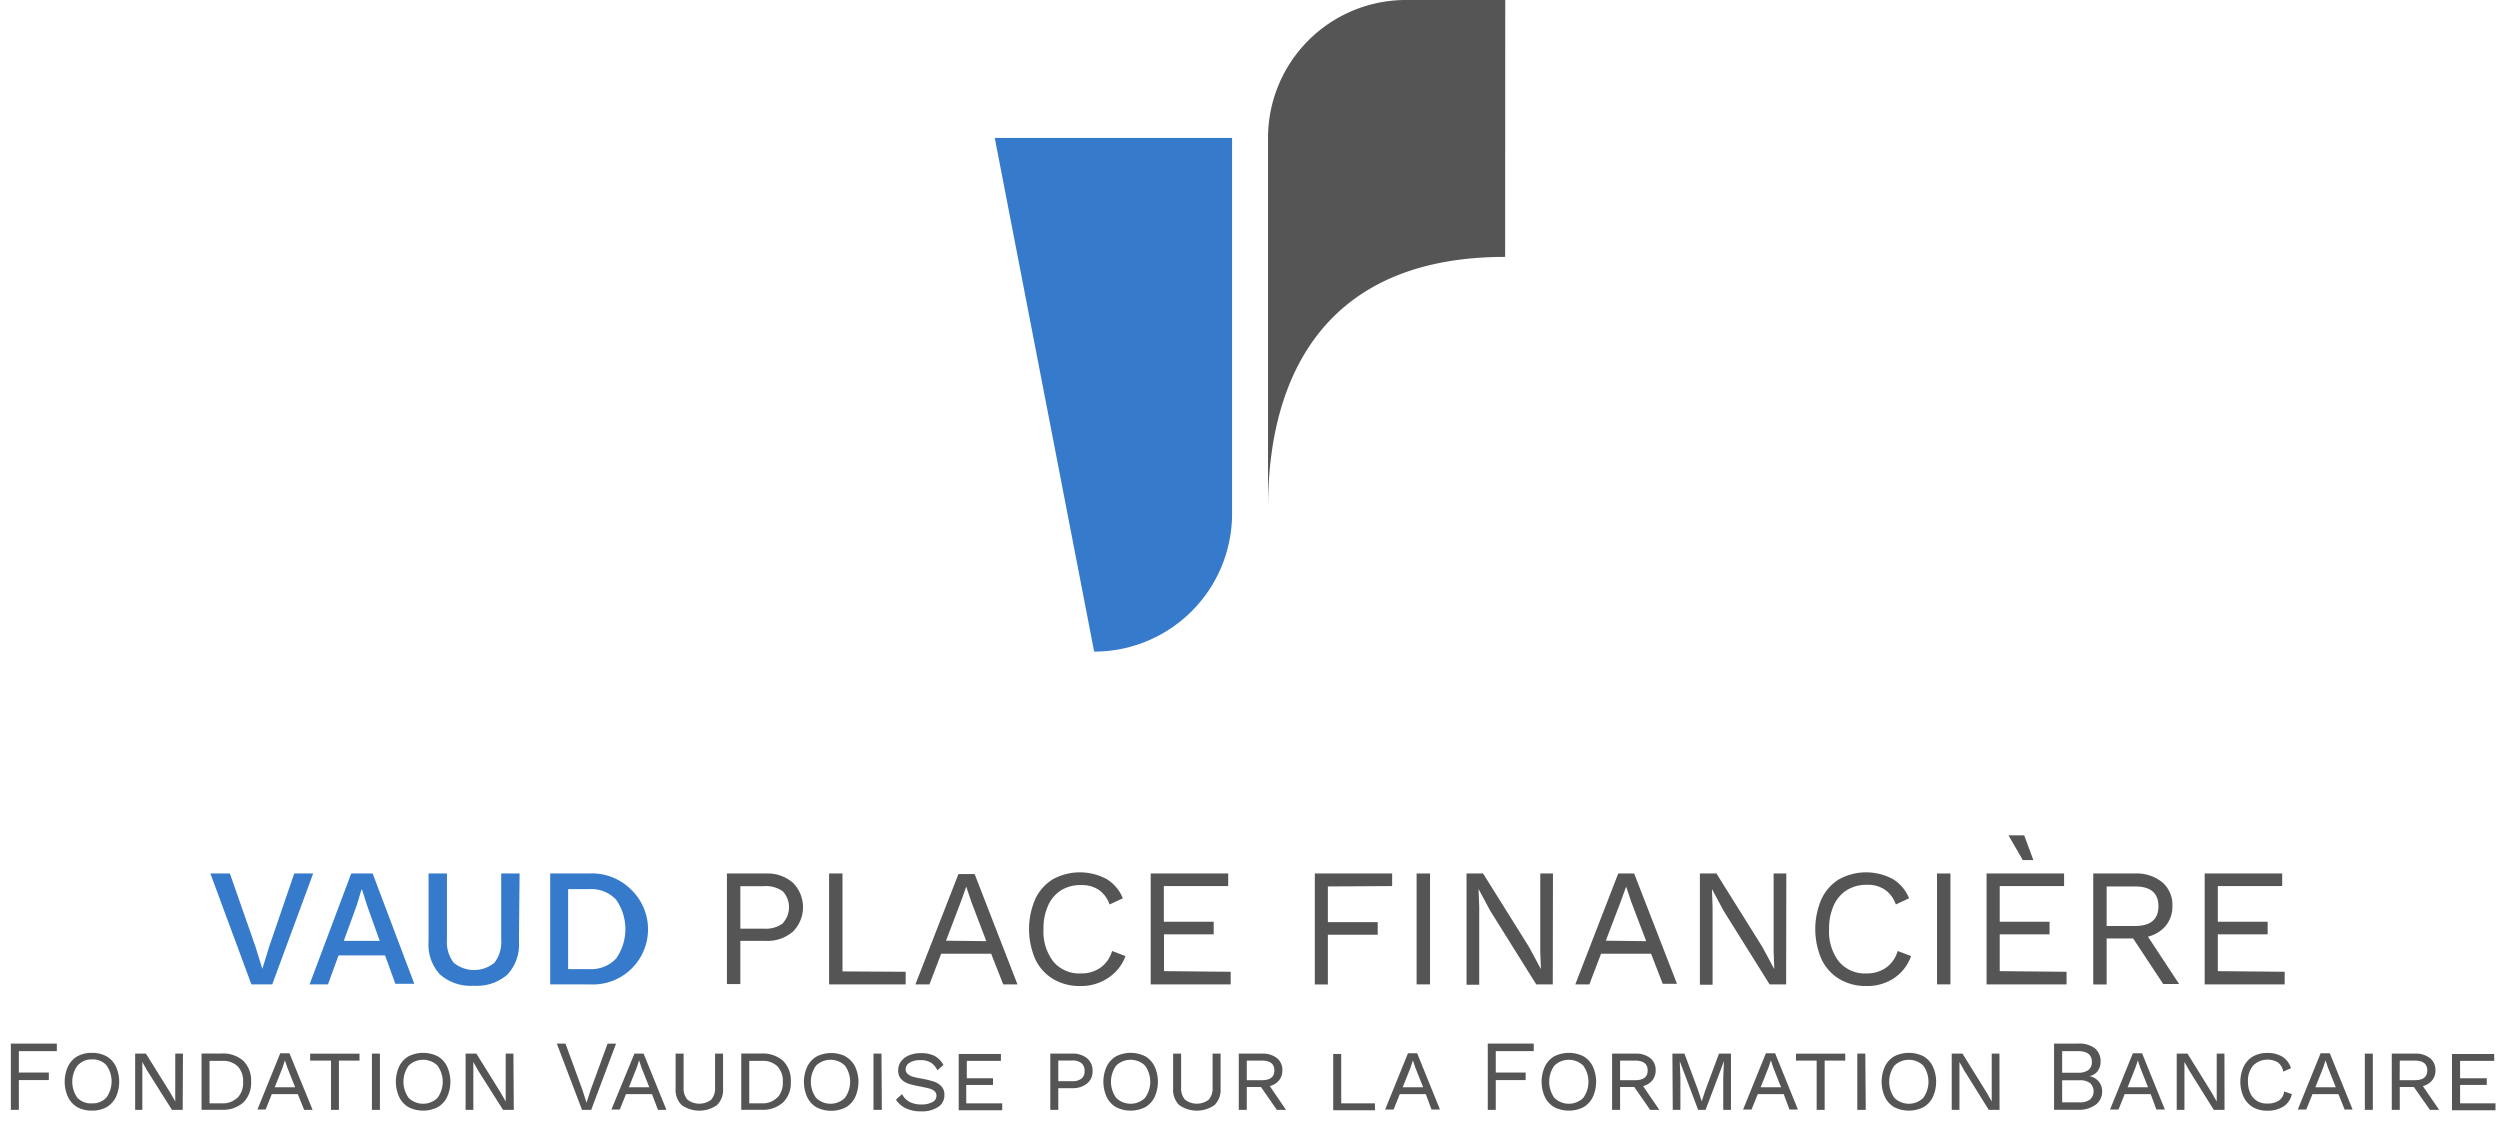 <svg id="Calque_1" data-name="Calque 1" xmlns="http://www.w3.org/2000/svg" viewBox="0 0 271.9 124.39"><defs><style>.cls-1{fill:#367acc;}.cls-2{fill:#555;}</style></defs><title>Plan de travail 1 copie</title><path class="cls-1" d="M134,15H108.19L119,70.87a15,15,0,0,0,15-15Z"/><path class="cls-2" d="M163.71,0H152.86a15,15,0,0,0-14.95,14.95V55.88h0c0-5.55,0-27.94,25.79-27.94Z"/><path class="cls-2" d="M2.05,114.32v2.33H5.31v.82H2.05v3.24H1.18V113.5h5v.82Z"/><path class="cls-2" d="M11.6,114.89a2.57,2.57,0,0,1,1,1.09,4,4,0,0,1,0,3.34,2.57,2.57,0,0,1-1,1.09,3.22,3.22,0,0,1-1.6.38,3.22,3.22,0,0,1-1.6-.38,2.58,2.58,0,0,1-1-1.09,4,4,0,0,1,0-3.34,2.57,2.57,0,0,1,1-1.09,3.22,3.22,0,0,1,1.6-.38A3.22,3.22,0,0,1,11.6,114.89Zm-3.17,1a3,3,0,0,0,0,3.52A2,2,0,0,0,10,120a2,2,0,0,0,1.57-.63,3,3,0,0,0,0-3.52,2,2,0,0,0-1.57-.63A2,2,0,0,0,8.44,115.89Z"/><path class="cls-2" d="M19.87,120.71H18.7L16,116.43l-.52-.93h0l0,.76v4.45H14.7v-6.12h1.17l2.67,4.29.52.92h0l0-.76v-4.45h.84Z"/><path class="cls-2" d="M26.47,115.38a3,3,0,0,1,.84,2.25,3,3,0,0,1-.84,2.27,3.31,3.31,0,0,1-2.37.8H21.92v-6.12H24.1A3.33,3.33,0,0,1,26.47,115.38Zm-.62,4a2.35,2.35,0,0,0,.59-1.71,2.31,2.31,0,0,0-.59-1.7,2.27,2.27,0,0,0-1.68-.59H22.79V120h1.38A2.24,2.24,0,0,0,25.85,119.35Z"/><path class="cls-2" d="M32.39,119H29.56l-.67,1.67H28l2.48-6.12h1L34,120.71h-.92Zm-.29-.75-.84-2.11-.27-.81h0l-.27.81-.84,2.11Z"/><path class="cls-2" d="M39.1,115.35H36.86v5.36H36v-5.36H33.73v-.75H39.1Z"/><path class="cls-2" d="M41.32,120.71h-.87v-6.12h.87Z"/><path class="cls-2" d="M47.62,114.89a2.58,2.58,0,0,1,1,1.09,4,4,0,0,1,0,3.34,2.58,2.58,0,0,1-1,1.09,3.54,3.54,0,0,1-3.2,0,2.58,2.58,0,0,1-1-1.09,4,4,0,0,1,0-3.34,2.58,2.58,0,0,1,1-1.09,3.54,3.54,0,0,1,3.2,0Zm-3.17,1a3,3,0,0,0,0,3.52,2.25,2.25,0,0,0,3.13,0,3,3,0,0,0,0-3.52,2.26,2.26,0,0,0-3.13,0Z"/><path class="cls-2" d="M55.88,120.71H54.71L52,116.43l-.52-.93h0l0,.76v4.45h-.84v-6.12h1.17l2.67,4.29.52.92h0l0-.76v-4.45h.84Z"/><path class="cls-2" d="M64.3,120.71h-1l-2.74-7.21h.94l1.83,5,.46,1.43.46-1.42,1.83-5H67Z"/><path class="cls-2" d="M70.91,119H68.08l-.67,1.67H66.5L69,114.59h1l2.48,6.12h-.92Zm-.29-.75-.84-2.11-.27-.81h0l-.27.81-.84,2.11Z"/><path class="cls-2" d="M78.64,118.39a2.32,2.32,0,0,1-.66,1.8,3.35,3.35,0,0,1-3.84,0,2.32,2.32,0,0,1-.66-1.8v-3.8h.87v3.68a1.86,1.86,0,0,0,.42,1.33,2.12,2.12,0,0,0,2.58,0,1.86,1.86,0,0,0,.42-1.33v-3.68h.87Z"/><path class="cls-2" d="M85.17,115.38a3,3,0,0,1,.84,2.25,3,3,0,0,1-.84,2.27,3.31,3.31,0,0,1-2.37.8H80.62v-6.12H82.8A3.33,3.33,0,0,1,85.17,115.38Zm-.62,4a2.35,2.35,0,0,0,.59-1.71,2.31,2.31,0,0,0-.59-1.7,2.26,2.26,0,0,0-1.68-.59H81.49V120h1.38A2.24,2.24,0,0,0,84.55,119.35Z"/><path class="cls-2" d="M91.93,114.89A2.58,2.58,0,0,1,93,116a4,4,0,0,1,0,3.34,2.58,2.58,0,0,1-1,1.09,3.54,3.54,0,0,1-3.2,0,2.58,2.58,0,0,1-1-1.09,4,4,0,0,1,0-3.34,2.58,2.58,0,0,1,1-1.09,3.54,3.54,0,0,1,3.2,0Zm-3.17,1a3,3,0,0,0,0,3.52,2.25,2.25,0,0,0,3.13,0,3,3,0,0,0,0-3.52,2.26,2.26,0,0,0-3.13,0Z"/><path class="cls-2" d="M95.91,120.71H95v-6.12h.87Z"/><path class="cls-2" d="M101.61,114.82a2.47,2.47,0,0,1,1,1l-.66.59a2,2,0,0,0-.72-.85,2.19,2.19,0,0,0-1.14-.26,2.1,2.1,0,0,0-1.16.28.83.83,0,0,0-.43.71.66.66,0,0,0,.23.52,1.55,1.55,0,0,0,.58.3,9.41,9.41,0,0,0,1,.21,11,11,0,0,1,1.25.31,2,2,0,0,1,.81.5,1.31,1.31,0,0,1,.34,1,1.47,1.47,0,0,1-.69,1.27,3.16,3.16,0,0,1-1.82.47,3.79,3.79,0,0,1-1.7-.34,2.47,2.47,0,0,1-1.05-.94l.66-.6a1.87,1.87,0,0,0,.79.84,2.65,2.65,0,0,0,1.31.29,2.42,2.42,0,0,0,1.19-.25.77.77,0,0,0,.45-.7.63.63,0,0,0-.23-.51,1.47,1.47,0,0,0-.57-.28q-.34-.09-.94-.21a11,11,0,0,1-1.25-.29,1.94,1.94,0,0,1-.83-.5,1.31,1.31,0,0,1-.34-1,1.57,1.57,0,0,1,.29-.92,2,2,0,0,1,.86-.67,3.23,3.23,0,0,1,1.31-.25A3.33,3.33,0,0,1,101.61,114.82Z"/><path class="cls-2" d="M109,120v.75h-4.73v-6.12h4.59v.75h-3.71v1.89H108V118h-2.91v2Z"/><path class="cls-2" d="M118.23,115.1a1.72,1.72,0,0,1,.6,1.38,1.68,1.68,0,0,1-.61,1.37,2.46,2.46,0,0,1-1.62.5h-1.5v2.36h-.87v-6.12h2.37A2.44,2.44,0,0,1,118.23,115.1Zm-.61,2.21a1,1,0,0,0,.34-.83,1.05,1.05,0,0,0-.34-.85,1.52,1.52,0,0,0-1-.29H115.1v2.25h1.51A1.53,1.53,0,0,0,117.62,117.31Z"/><path class="cls-2" d="M124.57,114.89a2.58,2.58,0,0,1,1,1.09,4,4,0,0,1,0,3.34,2.58,2.58,0,0,1-1,1.09,3.54,3.54,0,0,1-3.2,0,2.58,2.58,0,0,1-1-1.09,4,4,0,0,1,0-3.34,2.58,2.58,0,0,1,1-1.09,3.54,3.54,0,0,1,3.2,0Zm-3.17,1a3,3,0,0,0,0,3.52,2.25,2.25,0,0,0,3.13,0,3,3,0,0,0,0-3.52,2.26,2.26,0,0,0-3.13,0Z"/><path class="cls-2" d="M132.75,118.39a2.32,2.32,0,0,1-.66,1.8,3.35,3.35,0,0,1-3.84,0,2.32,2.32,0,0,1-.66-1.8v-3.8h.87v3.68a1.86,1.86,0,0,0,.42,1.33,2.12,2.12,0,0,0,2.58,0,1.86,1.86,0,0,0,.42-1.33v-3.68h.87Z"/><path class="cls-2" d="M137.14,118.22H135.6v2.49h-.87v-6.12h2.54a2.47,2.47,0,0,1,1.61.49,1.62,1.62,0,0,1,.59,1.33,1.69,1.69,0,0,1-.37,1.1,1.85,1.85,0,0,1-1,.61l1.77,2.59h-1Zm-1.54-.74h1.65q1.35,0,1.35-1.06t-1.35-1.07H135.6Z"/><path class="cls-2" d="M149.54,120v.75H145v-6.12h.87V120Z"/><path class="cls-2" d="M155.07,119h-2.83l-.67,1.67h-.92l2.48-6.12h1l2.48,6.12h-.92Zm-.29-.75-.84-2.11-.27-.81h0l-.27.81-.84,2.11Z"/><path class="cls-2" d="M162.68,114.32v2.33h3.25v.82h-3.25v3.24h-.87V113.5h5v.82Z"/><path class="cls-2" d="M172.23,114.89a2.58,2.58,0,0,1,1,1.09,4,4,0,0,1,0,3.34,2.58,2.58,0,0,1-1,1.09,3.54,3.54,0,0,1-3.2,0,2.58,2.58,0,0,1-1-1.09,4,4,0,0,1,0-3.34,2.58,2.58,0,0,1,1-1.09,3.54,3.54,0,0,1,3.2,0Zm-3.17,1a3,3,0,0,0,0,3.52,2.25,2.25,0,0,0,3.13,0,3,3,0,0,0,0-3.52,2.26,2.26,0,0,0-3.13,0Z"/><path class="cls-2" d="M177.74,118.22H176.2v2.49h-.87v-6.12h2.54a2.47,2.47,0,0,1,1.61.49,1.62,1.62,0,0,1,.59,1.33,1.69,1.69,0,0,1-.37,1.1,1.85,1.85,0,0,1-1,.61l1.77,2.59h-1Zm-1.54-.74h1.65q1.35,0,1.35-1.06t-1.35-1.07H176.2Z"/><path class="cls-2" d="M181.89,114.59h1.31l1.49,4,.39,1.19h0l.39-1.19,1.49-4h1.3v6.12h-.84v-3.55l.08-1.75h0l-2,5.3h-.81l-2-5.3h0l.07,1.75v3.55h-.83Z"/><path class="cls-2" d="M194,119h-2.83l-.67,1.67h-.92l2.48-6.12h1l2.48,6.12h-.92Zm-.29-.75-.84-2.11-.27-.81h0l-.27.81-.84,2.11Z"/><path class="cls-2" d="M200.69,115.35h-2.24v5.36h-.87v-5.36h-2.25v-.75h5.36Z"/><path class="cls-2" d="M202.92,120.71H202v-6.12h.87Z"/><path class="cls-2" d="M209.21,114.89a2.57,2.57,0,0,1,1,1.09,4,4,0,0,1,0,3.34,2.58,2.58,0,0,1-1,1.09,3.54,3.54,0,0,1-3.2,0,2.57,2.57,0,0,1-1-1.09,4,4,0,0,1,0-3.34,2.57,2.57,0,0,1,1-1.09,3.54,3.54,0,0,1,3.2,0Zm-3.17,1a3,3,0,0,0,0,3.52,2.25,2.25,0,0,0,3.13,0,3,3,0,0,0,0-3.52,2.26,2.26,0,0,0-3.13,0Z"/><path class="cls-2" d="M217.47,120.71h-1.17l-2.67-4.28-.52-.93h0l0,.76v4.45h-.84v-6.12h1.17l2.66,4.29.52.92h0l0-.76v-4.45h.84Z"/><path class="cls-2" d="M223.4,113.5H226a2.79,2.79,0,0,1,1.85.52,1.83,1.83,0,0,1,.61,1.47,1.65,1.65,0,0,1-.32,1,1.39,1.39,0,0,1-.89.55h0a1.69,1.69,0,0,1,1,.58,1.61,1.61,0,0,1,.38,1.06,1.77,1.77,0,0,1-.7,1.47,3.11,3.11,0,0,1-2,.55H223.4Zm2.58,3.17a1.89,1.89,0,0,0,1.15-.29,1.05,1.05,0,0,0,.38-.89q0-1.17-1.53-1.17h-1.7v2.35Zm.19,3.22a1.78,1.78,0,0,0,1.15-.31,1.23,1.23,0,0,0,0-1.78,1.78,1.78,0,0,0-1.15-.31h-1.89v2.4Z"/><path class="cls-2" d="M233.91,119h-2.83l-.67,1.67h-.92l2.48-6.12h1l2.48,6.12h-.92Zm-.29-.75-.84-2.11-.27-.81h0l-.27.81-.84,2.11Z"/><path class="cls-2" d="M241.94,120.71h-1.17l-2.67-4.28-.52-.93h0l0,.76v4.45h-.84v-6.12h1.17l2.66,4.29.52.92h0l0-.76v-4.45h.84Z"/><path class="cls-2" d="M248.34,120.35a3.28,3.28,0,0,1-1.76.45,3.06,3.06,0,0,1-1.55-.38,2.64,2.64,0,0,1-1-1.09,3.95,3.95,0,0,1,0-3.34,2.63,2.63,0,0,1,1-1.09,3.14,3.14,0,0,1,1.58-.38,3,3,0,0,1,1.64.42,2.17,2.17,0,0,1,.91,1.24l-.83.37a1.64,1.64,0,0,0-.58-1,2.23,2.23,0,0,0-2.69.33,2.53,2.53,0,0,0-.57,1.75,2.92,2.92,0,0,0,.26,1.28,1.9,1.9,0,0,0,.73.83,2,2,0,0,0,1.06.28,2.33,2.33,0,0,0,1.3-.31,1.4,1.4,0,0,0,.58-1l.84.28A2.08,2.08,0,0,1,248.34,120.35Z"/><path class="cls-2" d="M254.33,119H251.5l-.67,1.67h-.92l2.48-6.12h1l2.48,6.12H255Zm-.29-.75-.84-2.11-.27-.81h0l-.27.81-.84,2.11Z"/><path class="cls-2" d="M258.07,120.71h-.87v-6.12h.87Z"/><path class="cls-2" d="M262.53,118.22H261v2.49h-.87v-6.12h2.54a2.47,2.47,0,0,1,1.61.49,1.62,1.62,0,0,1,.6,1.33,1.68,1.68,0,0,1-.37,1.1,1.85,1.85,0,0,1-1,.61l1.77,2.59h-1Zm-1.54-.74h1.65q1.35,0,1.35-1.06t-1.35-1.07H261Z"/><path class="cls-2" d="M271.41,120v.75h-4.73v-6.12h4.59v.75h-3.71v1.89h2.9V118h-2.9v2Z"/><path class="cls-1" d="M29.61,107.06H27.34L22.88,95H25l2.8,8,.73,2.38.73-2.37L32,95h2.06Z"/><path class="cls-1" d="M41.88,103.91H36.82l-1.15,3.15h-2L38.2,95h2.33l4.53,12H43Zm-.58-1.58-1.38-3.86-.55-1.73h-.05l-.51,1.69-1.42,3.9Z"/><path class="cls-1" d="M56.44,102.45A4.75,4.75,0,0,1,55.18,106a5.07,5.07,0,0,1-3.66,1.21A5.07,5.07,0,0,1,47.87,106a4.74,4.74,0,0,1-1.26-3.58V95h2v7.17a3.72,3.72,0,0,0,.72,2.52,3.47,3.47,0,0,0,4.46,0,3.72,3.72,0,0,0,.72-2.52V95h2Z"/><path class="cls-1" d="M68.49,96.61a6,6,0,0,1-4.4,10.45H59.84V95h4.24A6,6,0,0,1,68.49,96.61ZM67,104.26a5.57,5.57,0,0,0,0-6.42,3.71,3.71,0,0,0-2.91-1.14H61.79v8.7h2.29A3.71,3.71,0,0,0,67,104.26Z"/><path class="cls-2" d="M86.23,96a3.76,3.76,0,0,1,0,5.33,4.23,4.23,0,0,1-2.93,1H80.52v4.7H79.06V95H83.3A4.23,4.23,0,0,1,86.23,96Zm-1.08,4.39a2.56,2.56,0,0,0,0-3.44,3.11,3.11,0,0,0-2.07-.57H80.52V101h2.57A3.11,3.11,0,0,0,85.15,100.42Z"/><path class="cls-2" d="M98.5,105.69v1.37H90.17V95h1.46v10.65Z"/><path class="cls-2" d="M107.8,103.73h-5.44l-1.27,3.33H99.56l4.68-12H106l4.66,12h-1.55Zm-.53-1.37-1.62-4.26-.56-1.67h0L104.53,98l-1.64,4.31Z"/><path class="cls-2" d="M120.49,106.38a5.24,5.24,0,0,1-3,.86,5.62,5.62,0,0,1-2.95-.76,5,5,0,0,1-1.94-2.15,8.23,8.23,0,0,1,0-6.56,5,5,0,0,1,1.94-2.16,6.14,6.14,0,0,1,5.82,0,4.32,4.32,0,0,1,1.76,2.09l-1.44.67a3.25,3.25,0,0,0-1.16-1.58,3.35,3.35,0,0,0-1.95-.53,4,4,0,0,0-2.17.57A3.77,3.77,0,0,0,114,98.47a6.06,6.06,0,0,0-.51,2.58,5.32,5.32,0,0,0,1.08,3.54,3.67,3.67,0,0,0,3,1.28,3.61,3.61,0,0,0,2.11-.62,3.37,3.37,0,0,0,1.27-1.82l1.46.55A4.79,4.79,0,0,1,120.49,106.38Z"/><path class="cls-2" d="M133.85,105.69v1.37h-8.7V95h8.43v1.37h-7v3.88H132v1.37H126.6v4Z"/><path class="cls-2" d="M144.42,96.41v3.88h5.42v1.37h-5.42v5.41H143V95h8.41v1.37Z"/><path class="cls-2" d="M155.53,107.06h-1.46V95h1.46Z"/><path class="cls-2" d="M168.88,107.06h-1.8l-5-8-1.27-2.37h0l.07,1.93v8.48h-1.38V95h1.8l5,8,1.29,2.4h0l-.07-1.93V95h1.38Z"/><path class="cls-2" d="M179.57,103.73h-5.44l-1.27,3.33h-1.53L176,95h1.73l4.66,12h-1.55Zm-.53-1.37-1.62-4.26-.56-1.67h0L176.29,98l-1.64,4.31Z"/><path class="cls-2" d="M194.26,107.06h-1.8l-5-8-1.27-2.37h0l.07,1.93v8.48h-1.38V95h1.8l5,8,1.29,2.4h0l-.07-1.93V95h1.38Z"/><path class="cls-2" d="M206,106.38a5.24,5.24,0,0,1-3,.86,5.62,5.62,0,0,1-2.95-.76,5,5,0,0,1-1.94-2.15,8.23,8.23,0,0,1,0-6.56,5,5,0,0,1,1.94-2.16,6.14,6.14,0,0,1,5.82,0,4.32,4.32,0,0,1,1.76,2.09l-1.44.67A3.25,3.25,0,0,0,205,96.76a3.35,3.35,0,0,0-1.95-.53,4,4,0,0,0-2.17.57,3.77,3.77,0,0,0-1.44,1.67,6.06,6.06,0,0,0-.51,2.58,5.32,5.32,0,0,0,1.08,3.54,3.67,3.67,0,0,0,3,1.28,3.61,3.61,0,0,0,2.11-.62,3.37,3.37,0,0,0,1.27-1.82l1.46.55A4.79,4.79,0,0,1,206,106.38Z"/><path class="cls-2" d="M212.13,107.06h-1.46V95h1.46Z"/><path class="cls-2" d="M224.76,105.69v1.37h-8.7V95h8.43v1.37h-7v3.88h5.42v1.37h-5.42v4ZM220,93.54l-1.56-2.69h1.71l1,2.69Z"/><path class="cls-2" d="M232,102.07h-2.88v5h-1.46V95h4.55a4.39,4.39,0,0,1,2.95.95,3.2,3.2,0,0,1,1.11,2.57,3.3,3.3,0,0,1-.71,2.15,3.62,3.62,0,0,1-1.95,1.2l3.39,5.15h-1.73Zm-2.88-1.36h3.08q2.55,0,2.55-2.15t-2.55-2.15h-3.08Z"/><path class="cls-2" d="M248.48,105.69v1.37h-8.7V95h8.43v1.37h-7v3.88h5.42v1.37h-5.42v4Z"/></svg>